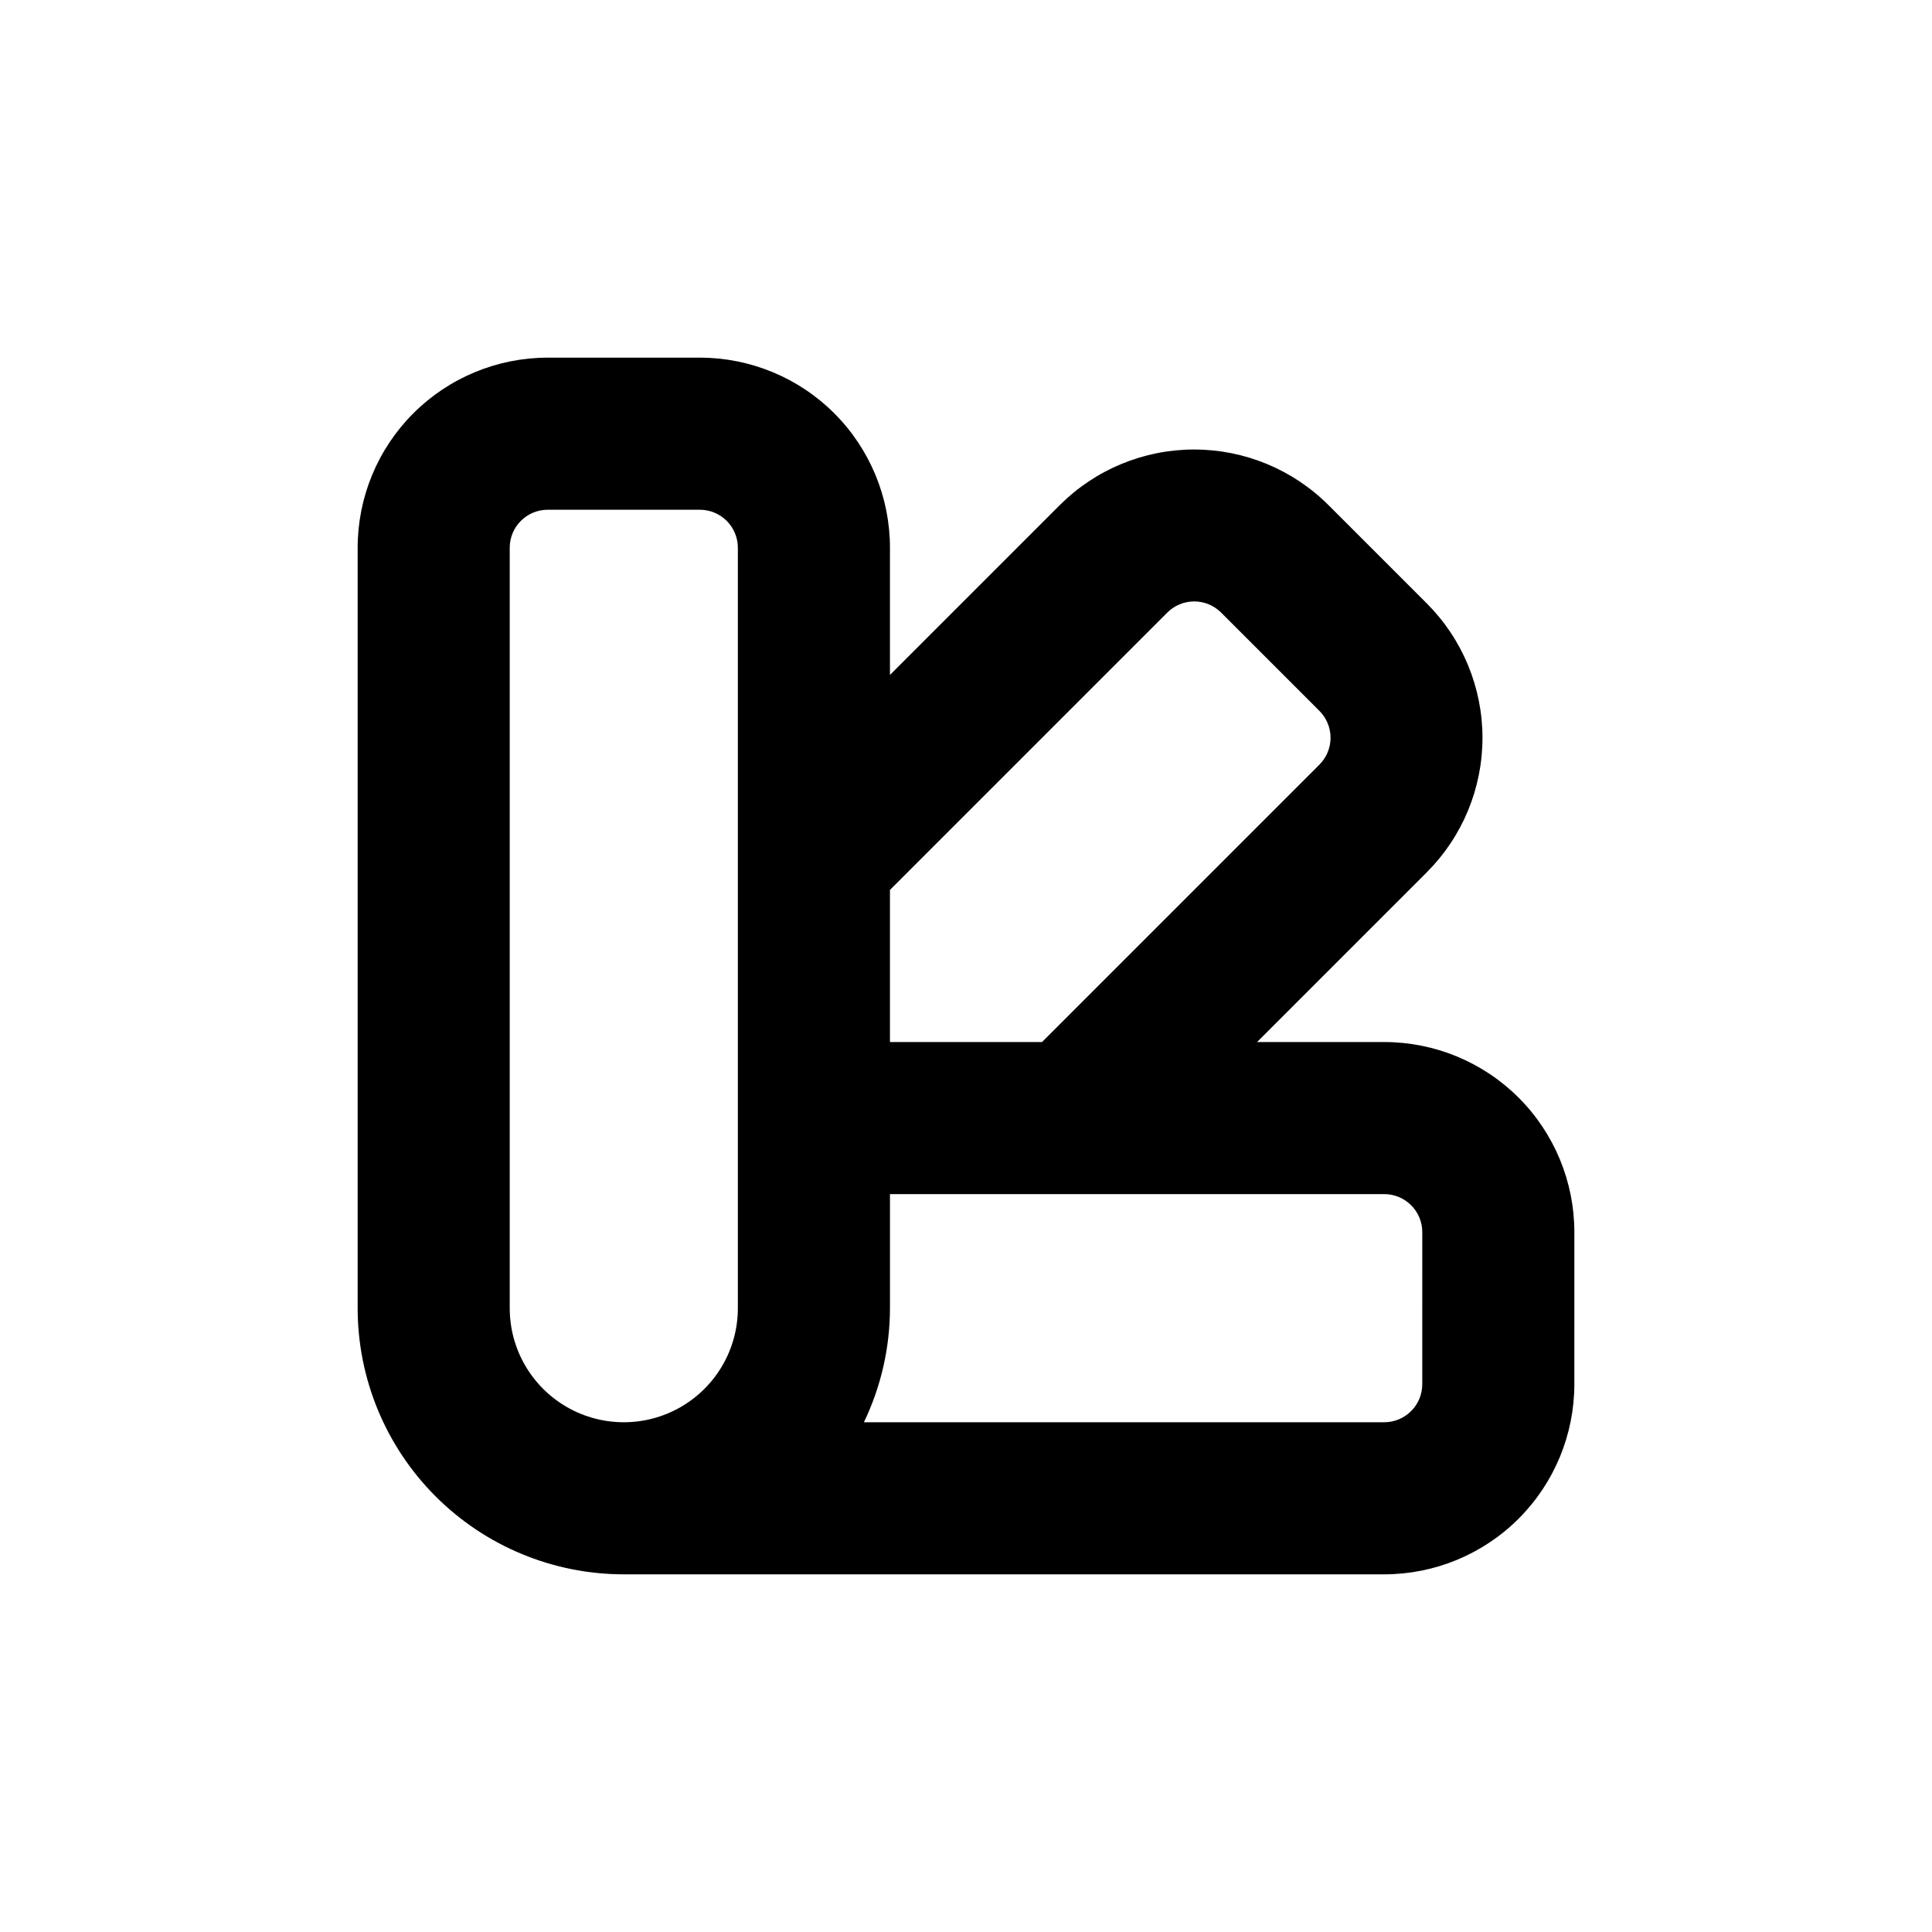 <?xml version="1.0" encoding="UTF-8"?>
<!-- Uploaded to: SVG Repo, www.svgrepo.com, Generator: SVG Repo Mixer Tools -->
<svg fill="#000000" width="800px" height="800px" version="1.1" viewBox="144 144 512 512" xmlns="http://www.w3.org/2000/svg">
 <path d="m561.22 470.53c0-13.359-5.309-26.176-14.758-35.625-9.449-9.449-22.262-14.754-35.625-14.754h-33.703l44.988-44.988v-0.004c9.445-9.449 14.75-22.258 14.75-35.617s-5.305-26.172-14.75-35.621l-26.047-26.047c-9.445-9.445-22.258-14.75-35.617-14.75s-26.172 5.305-35.621 14.75l-44.988 44.992v-33.707c0-13.363-5.309-26.176-14.758-35.625-9.449-9.449-22.262-14.754-35.625-14.754h-40.305c-13.363 0-26.176 5.305-35.625 14.754-9.449 9.449-14.754 22.262-14.754 35.625v201.52c0 18.707 7.43 36.648 20.656 49.875 13.227 13.227 31.168 20.66 49.875 20.66h201.52c13.363 0 26.176-5.309 35.625-14.758 9.449-9.449 14.758-22.262 14.758-35.625zm-221.68 20.152c0 10.801-5.762 20.781-15.117 26.18-9.352 5.398-20.875 5.398-30.227 0-9.352-5.398-15.113-15.379-15.113-26.18v-201.52c0-5.566 4.508-10.074 10.074-10.074h40.305c2.672 0 5.234 1.059 7.125 2.949s2.953 4.453 2.953 7.125zm40.305-110.84 73.504-73.504c1.891-1.891 4.453-2.953 7.129-2.953s5.238 1.062 7.129 2.953l26.047 26.047c1.891 1.891 2.957 4.457 2.957 7.129 0 2.676-1.066 5.238-2.957 7.129l-73.504 73.508h-40.305zm141.07 130.99c0 2.672-1.062 5.234-2.953 7.125-1.891 1.891-4.453 2.953-7.125 2.953h-137.89c4.531-9.434 6.891-19.766 6.902-30.23v-30.227h130.99c2.672 0 5.234 1.059 7.125 2.949 1.891 1.891 2.953 4.453 2.953 7.125z"/>
</svg>